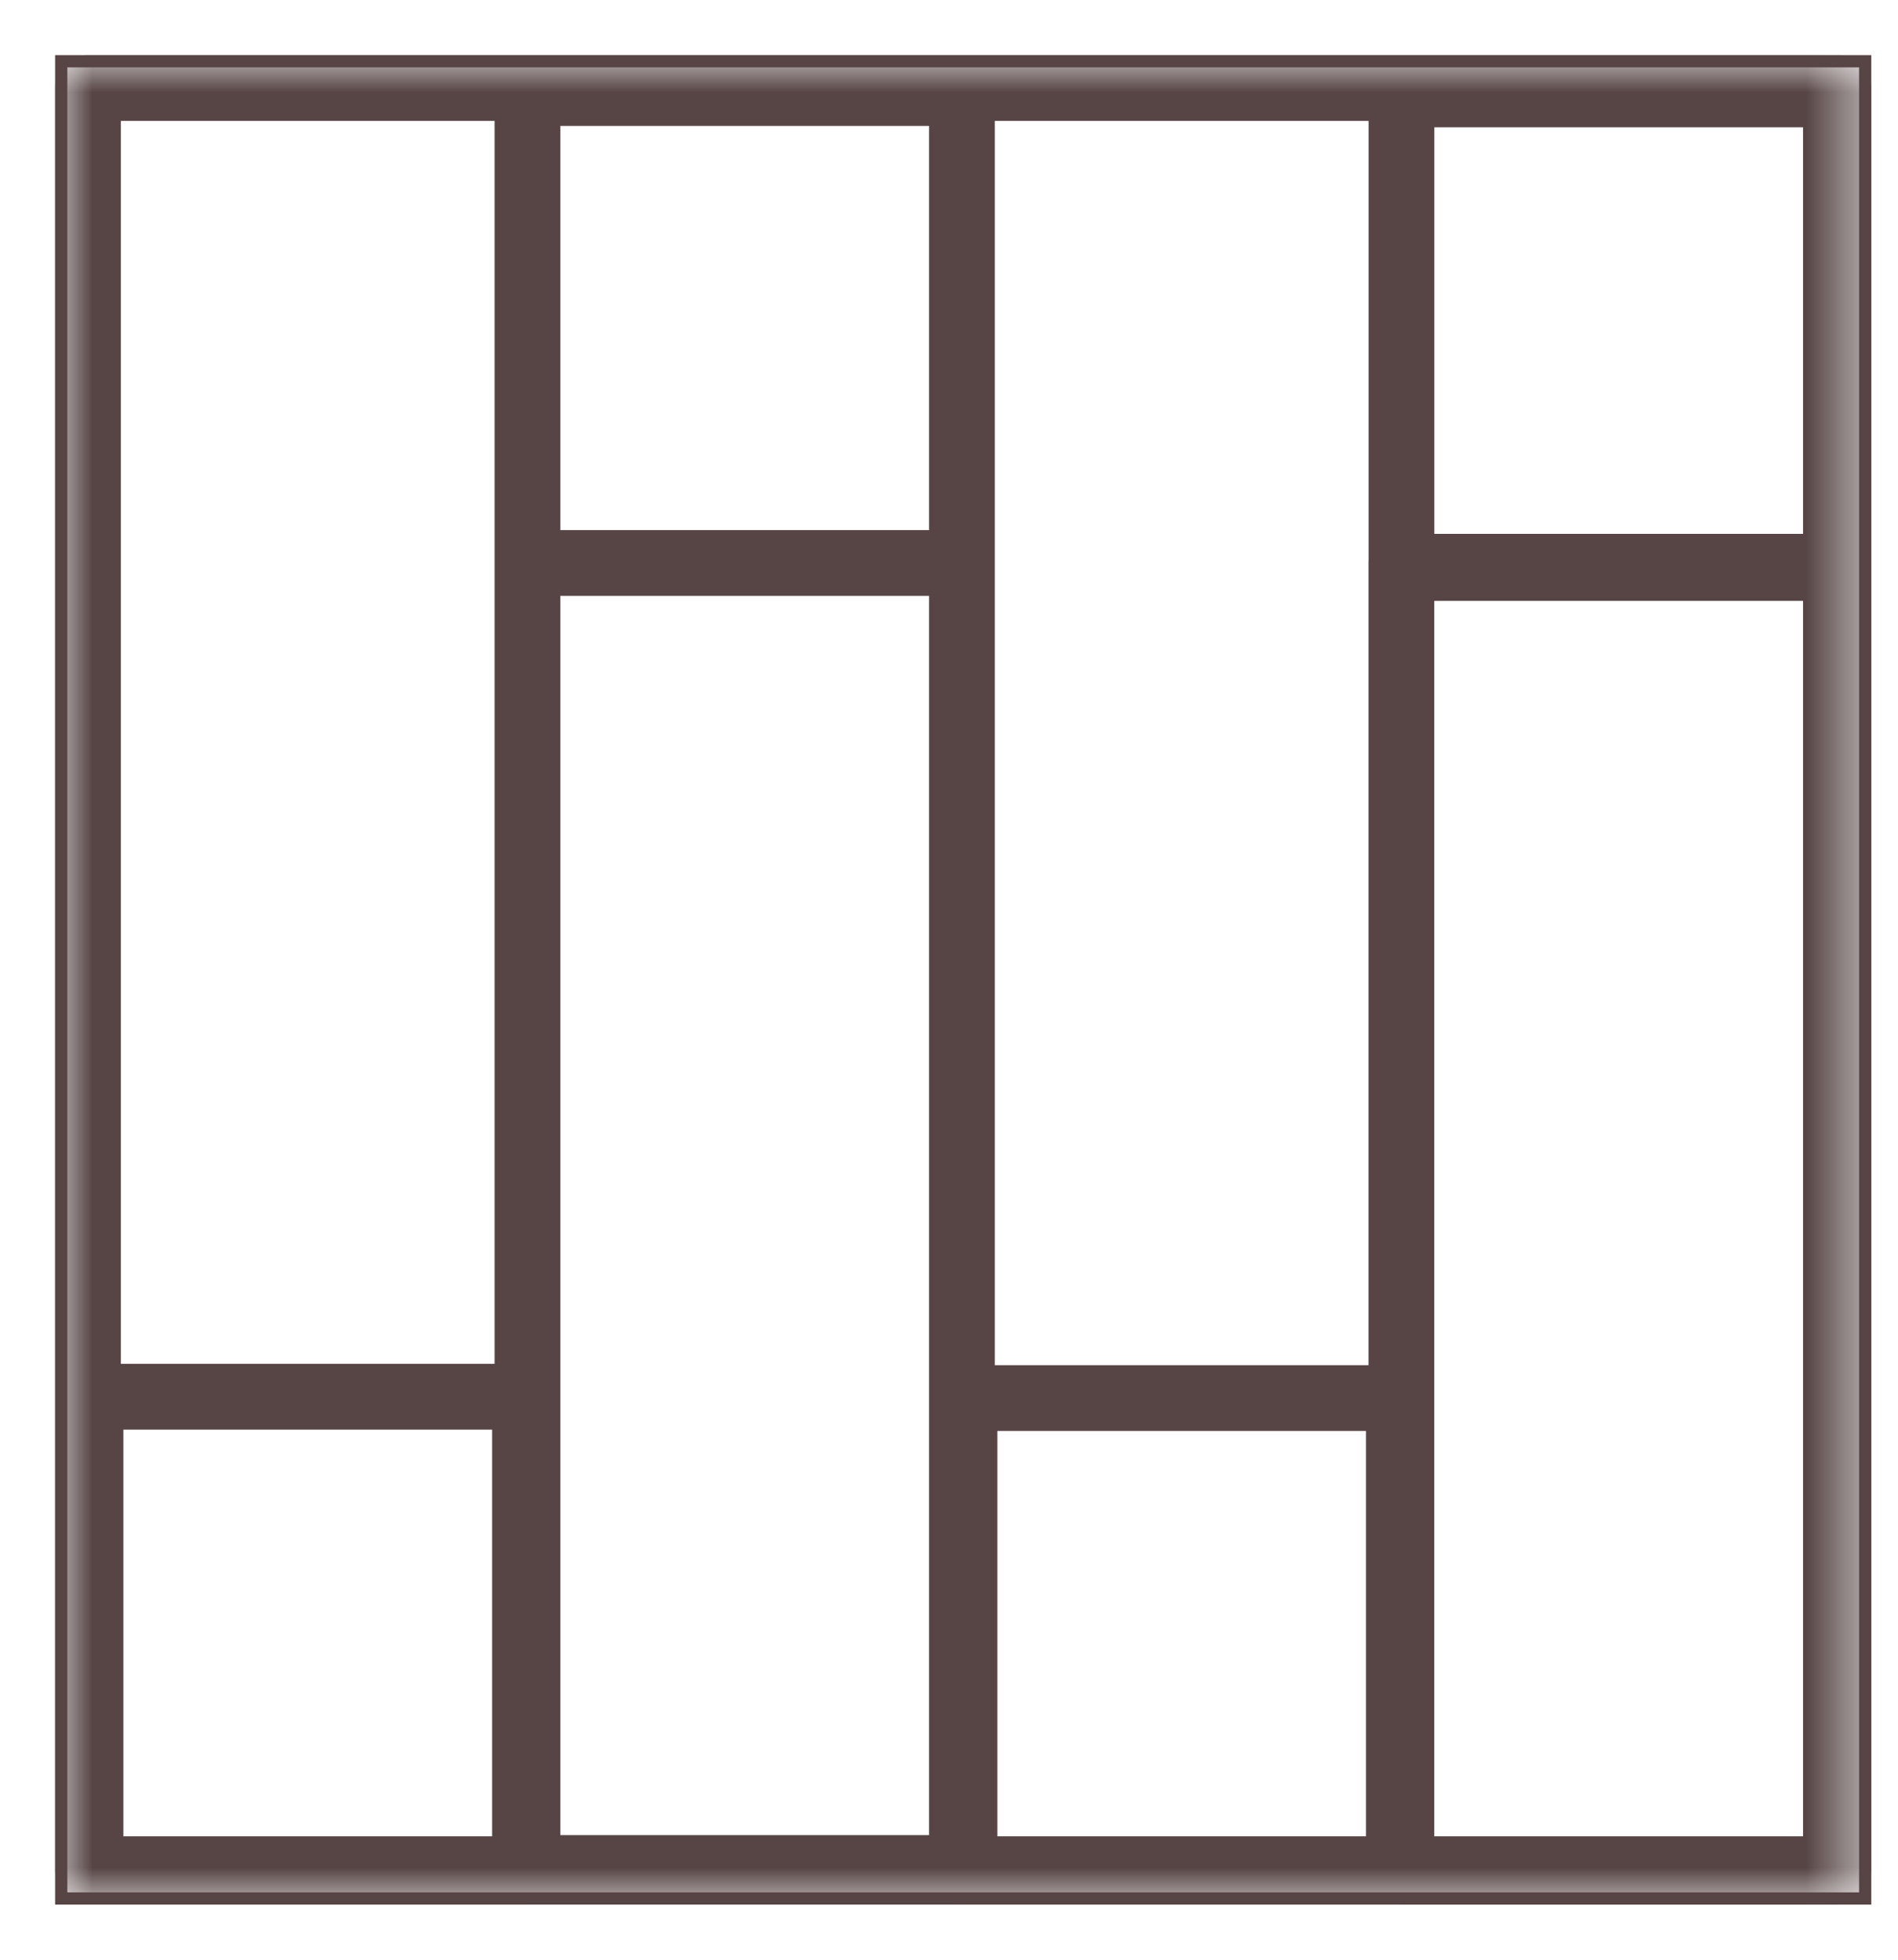 <svg xmlns="http://www.w3.org/2000/svg" xmlns:xlink="http://www.w3.org/1999/xlink" width="31" height="32" viewBox="0 0 31 32">
    <defs>
        <path id="a" d="M0 0h29.464v30H0z"/>
    </defs>
    <g fill="none" fill-rule="evenodd" transform="translate(1 1)">
        <mask id="b" fill="#fff">
            <use xlink:href="#a"/>
        </mask>
        <use stroke="#574545" stroke-width=".2" xlink:href="#a"/>
        <path fill="#574545" stroke="#574545" stroke-width=".2" d="M7.178.874V21.37H.874V.874h6.304zm8.011 28.211h6.222v-6.819H15.19v6.819zm-7.137-.02h6.222V8.63H8.052v20.435zm0-21.309h6.222v-6.8H8.052v6.8zm13.4.498V21.392h-6.304V.874h6.305v7.38zm.874 20.831h6.223V8.712h-6.223v20.373zm0-21.268h6.223V.978h-6.222v6.839zM.916 29.085h6.222v-6.841H.915v6.841zM29.027 0H.437A.437.437 0 0 0 0 .437v29.085c0 .22.162.4.373.432a.437.437 0 0 0 .105.013h7.096a.436.436 0 0 0 .083-.008h6.937c.049.019.102.03.158.03h7.041a.438.438 0 0 0 .097.011h7.096a.436.436 0 0 0 .328-.15.436.436 0 0 0 .15-.328V.437A.437.437 0 0 0 29.027 0z" mask="url(#b)"/>
    </g>
</svg>
